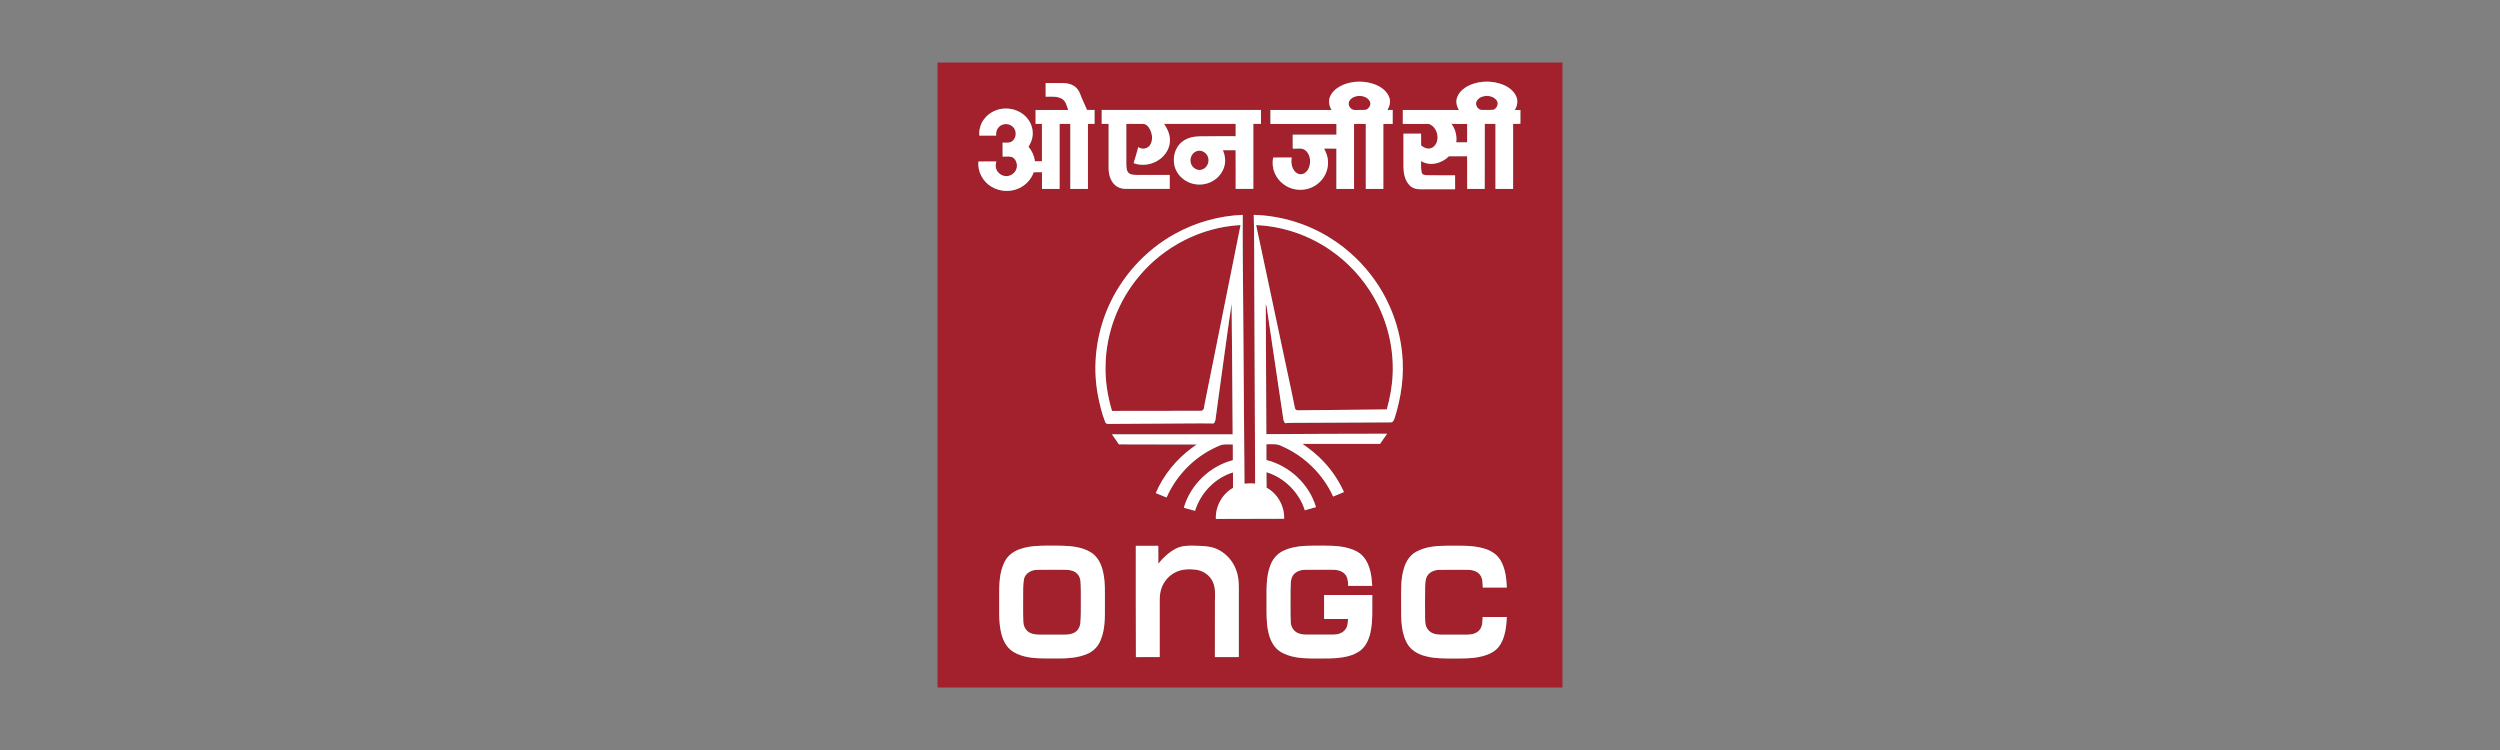 <?xml version="1.0" encoding="UTF-8"?>
<svg id="Layer_1" xmlns="http://www.w3.org/2000/svg" viewBox="0 0 2000 600">
  <rect x="0" y="0" width="2000" height="600" fill="#808080" stroke="none"/>
  <defs>
    <style>
      .cls-1 {
        fill: #fff;
      }

      .cls-2 {
        fill: #a2212c;
      }
    </style>
  </defs>
  <path class="cls-2" d="M1132.97,441.41c-4.88,2.65-8.1,7.59-9.69,12.8-2.86,8.97-2.32,18.5-2.37,27.79.09,6.59-.26,13.22.72,19.76.74,5.2,2.2,10.47,5.27,14.82,3.36,4.61,8.73,7.23,14.16,8.51,7.16,1.84,14.61,1.68,21.94,1.69,6.64-.02,13.36.17,19.92-1.12,4.89-.91,9.79-2.55,13.67-5.75,3.29-2.79,5.36-6.74,6.59-10.82,1.59-5,2.02-10.25,2.26-15.46-6.43,0-12.86,0-19.29,0-.24,3.36-.01,7.08-2.16,9.92-2.25,3.12-6.31,4.17-9.98,4.19-7.33,0-14.65.02-21.98-.01-3.68-.04-7.7-1.21-9.91-4.35-1.91-2.53-1.98-5.84-2.04-8.87-.07-8.5-.09-16.99.04-25.49.16-3,.17-6.27,2.01-8.81,2.07-2.99,5.86-4.27,9.37-4.31,7.16-.11,14.33-.01,21.49-.06,3.76-.06,8.02.54,10.66,3.53,2.59,2.91,2.43,7.05,2.56,10.69h19.25c-.32-7.63-1.21-15.61-5.29-22.24-2.99-4.85-8.27-7.77-13.64-9.22-9.45-2.59-19.35-1.94-29.04-2-8.34.09-17.08.69-24.51,4.82h0ZM1027.05,440.46c-5.13,2.26-9.05,6.85-10.86,12.12-3.6,9.54-2.85,19.91-2.95,29.91.05,7.75-.31,15.62,1.45,23.24,1.31,6.15,4.29,12.36,9.83,15.75,7.34,4.35,16.11,5.19,24.46,5.26,6.68-.06,13.37.18,20.04-.26,6.6-.62,13.49-1.88,18.97-5.86,4.64-3.39,7.05-8.94,8.31-14.39,2.2-9.92,1.32-20.14,1.54-30.21-12.85-.09-25.7-.01-38.54-.04,0,6.39,0,12.79,0,19.19,6.39,0,12.76,0,19.15,0-.19,2.93-.29,6.16-2.25,8.54-2.25,2.94-6.14,3.98-9.69,3.98-7,.01-14.01,0-21.01,0-2.99,0-6.16-.35-8.69-2.09-2.68-1.75-4.14-4.96-4.23-8.1-.34-8.5-.1-17-.15-25.49.29-3.9-.32-8.21,1.92-11.66,2.06-3.2,6.03-4.49,9.68-4.52,6.84-.1,13.67,0,20.51-.04,3.96-.12,8.46.29,11.32,3.38,2.46,2.51,2.57,6.22,2.68,9.51,6.41.01,12.83,0,19.25,0-.5-8.01-1.61-16.62-6.85-23.06-3.12-3.82-7.84-5.87-12.48-7.2-8.95-2.38-18.3-1.81-27.46-1.89-8.09.05-16.48.45-23.94,3.92M908.64,436.66c.05,29.69-.1,59.38.08,89.06,6.34-.11,12.69-.02,19.04-.04v-46.19c.06-2.85.35-5.73,1.24-8.44,1.84-5.91,6.3-10.9,11.91-13.49,4.86-2.25,10.41-2.44,15.65-1.8,5.7.68,11.16,4.22,13.59,9.5,2.49,5.04,1.81,10.8,1.79,16.24.01,14.73-.03,29.46-.03,44.19,6.38,0,12.76,0,19.13,0,0-16.39,0-32.79,0-49.18,0-6.69.36-13.57-1.96-19.96-2.61-7.76-8.59-14.36-16.14-17.55-5.51-2.24-11.56-2.18-17.41-2.41-5.04-.17-10.32,0-14.89,2.36-5.48,2.93-10.19,7.19-13.99,12.07-.05-4.79.05-9.57-.06-14.35-5.99.05-11.97,0-17.96.02M827.29,436.94c-3.78.38-7.55,1.03-11.14,2.29-5.16,1.73-9.9,5.13-12.37,10.07-4.56,8.8-4.45,19.02-4.42,28.68.15,8.84-.54,17.79,1.19,26.53,1.24,6.54,4.15,13.37,10.08,16.94,7.86,4.78,17.4,5.27,26.36,5.28,10.56-.11,21.53.79,31.59-3.13,5.16-1.84,9.56-5.79,11.66-10.88,4.13-9.32,3.64-19.74,3.68-29.7-.08-8.37.43-16.86-1.38-25.09-1.29-6.17-4.18-12.51-9.69-15.96-7.1-4.39-15.68-5.21-23.84-5.4-7.24-.03-14.5-.24-21.72.37M939.76,187.19c-23.64,13.12-42.71,34.24-53.41,59.06-9.42,21.96-12.44,46.71-7.94,70.23,1.4,7.1,3.06,14.21,5.71,20.96.74,2.36,3.46,1.64,5.34,1.66,13.85-.11,27.7-.14,41.54-.26,13.28.02,26.56-.31,39.84-.08.94-.61,1.3-1.82,1.54-2.86,1.36-10.49,2.87-20.96,4.29-31.45,2.88-20.52,5.55-41.08,8.65-61.56.42,34.85.59,69.7.84,104.54-32.19,0-64.39,0-96.58,0,1.84,2.69,3.78,5.31,5.57,8.04,20.78.12,41.56.04,62.34.07-1.1.8-2.29,1.49-3.32,2.37l.03.46-.16-.42c-12.79,9.31-23.17,21.98-29.41,36.53,2.89,1.16,5.78,2.32,8.66,3.5,8.31-18.96,24.29-34.49,43.61-41.99,3.04-.89,6.26-.32,9.39-.44-.06,4.21.07,8.41.02,12.62-18.47,4.75-33.94,19.69-39.22,38.04,2.98.86,5.99,1.6,8.99,2.43,4.35-14.3,15.96-26.35,30.32-30.72-.02,4.14.13,8.28.02,12.41-8.71,4.85-14.1,14.87-13.71,24.8,18.21-.02,36.42-.12,54.63-.14.35-10.02-5.21-20.06-14.04-24.86-.13-4.14-.06-8.27-.11-12.4,14.36,4.39,26.18,16.14,30.69,30.46,2.97-.84,5.96-1.65,8.94-2.49-5.46-18.34-21.16-33.04-39.68-37.69.05-4.2-.08-8.41-.01-12.61,4.18-.02,8.64-.65,12.44,1.56,17.95,7.82,32.91,22.39,40.97,40.27,2.88-1.2,5.78-2.36,8.64-3.6-3.89-8.61-9.14-16.6-15.55-23.55-5.19-5.74-11.26-10.61-17.64-14.97,20.69-.04,41.37-.01,62.06-.01,1.89-2.7,3.76-5.41,5.64-8.13-32.2.04-64.4.14-96.6.35-.12-34.64-.36-69.27-.46-103.9l.64,1.49c4.34,29.88,8.94,59.72,13.31,89.59.12,1.46.59,2.87,1.51,4.01,5.13-.44,10.29-.17,15.44-.29,23.01-.16,46.02-.2,69.04-.34,2.08.21,2.67-2.19,3.24-3.7,5.21-16.46,7.7-33.94,5.93-51.18-1.96-20.61-9.3-40.66-21.05-57.69-9.54-13.89-21.94-25.81-36.22-34.75-18.31-11.57-39.79-18.07-61.45-18.67.56,19.35.32,38.72.46,58.09.26,52.31.41,104.63.66,156.94-2.84-.31-5.7-.28-8.53.04-.34-45.82-.69-91.64-1.01-137.46-.1-25.88-.61-51.75-.37-77.61-19.01.74-37.81,6.03-54.44,15.29M881.36,87.95c0,3.72,0,7.44,0,11.16,1.85,0,3.7,0,5.54,0,.01,11.78,0,23.57,0,35.36,0,4.61,1.16,9.51,4.44,12.93,2.46,2.64,6.16,3.75,9.69,3.73,11.57.02,23.15,0,34.72,0,0-3.73,0-7.46,0-11.19-8.91,0-17.81,0-26.73,0-2.23-.1-4.9-.09-6.49-1.94-1.49-1.99-1.39-4.61-1.49-6.97-.02-10.64.02-21.29-.02-31.93,4.5.02,9-.04,13.5.04,2.15,0,3.85,1.65,4.88,3.39,2.39,3.91,3.18,9.15.85,13.26-1.89,3.23-6.66,4.28-9.61,1.84-1.1,4.34-2.49,8.61-3.74,12.91,6.91,2.55,15.05,1.27,20.93-3.16,4.4-3.27,7.73-8.31,8.06-13.89.41-5.2-1.72-10.23-4.69-14.39,19.11,0,38.22,0,57.33,0,0,3.29,0,6.59,0,9.9-9.52.05-19.04-.11-28.56.09-4.97.03-10.14,1.09-14.11,4.25-5.91,4.46-8.02,12.73-6.16,19.71,1.6,6.1,6.46,11.09,12.34,13.24,5.65,2.14,12.21,1.73,17.54-1.12,4.97-2.61,8.82-7.38,10.06-12.89,1.02-4.06.24-8.31-1.29-12.13,3.38.07,6.76.04,10.14.03.1,10.32.01,20.63.04,30.95,4.71-.05,9.41,0,14.11-.02,0-17.34,0-34.67,0-52,2.04,0,4.09,0,6.14,0,0-3.71,0-7.42,0-11.13-42.48,0-84.96.02-127.43-.02M836.54,66.45c0,3.63,0,7.26,0,10.89,4.34.07,9.07-.62,13,1.65,3.15,1.89,3.93,5.73,5,8.96-8.69.02-17.37,0-26.06.01,0,3.71,0,7.42,0,11.12,1.69,0,3.38,0,5.08,0,.03,9.97,0,19.95,0,29.93-1.86,0-3.73,0-5.58,0-.59-4.26-2.36-8.34-5.2-11.59,1.75-2.86,3.19-6.05,3.36-9.44.38-4.89-1.32-9.87-4.5-13.59-4.26-5.1-11.03-7.84-17.63-7.57-6.5.12-12.91,3.33-16.79,8.57-2.81,3.7-4.07,8.43-3.74,13.05,4.49.01,8.97-.01,13.46.02-.21-2.07.15-4.25,1.4-5.95,2.5-3.74,8.19-4.39,11.55-1.43,3.55,2.77,3.61,8.63.25,11.57-2.14,2.08-5.37,1.3-8.05,1.46.02,3.72-.04,7.44.03,11.15,2.56.08,5.21-.4,7.69.41,3.24,1.77,4.49,6.05,3.35,9.44-1.08,3.2-4.21,5.6-7.59,5.76-4.1.31-8.17-2.77-8.89-6.83-.36-1.63.07-3.28.39-4.88-4.77.06-9.55,0-14.33.03-.78,8,3.53,16.1,10.43,20.15,6.62,4.04,15.3,4.52,22.29,1.13,5.31-2.49,9.58-7.13,11.52-12.67,2.2-.1,4.41-.03,6.62-.04,0,4.45,0,8.9,0,13.36,4.7,0,9.4,0,14.09,0,0-17.34,0-34.69,0-52.03,2.86,0,5.73-.01,8.59,0,0,17.34,0,34.68,0,52.02h14.09c0-17.33,0-34.68,0-52.02,1.76-.02,3.52-.02,5.29-.01,0-3.72,0-7.43,0-11.16-2.02,0-4.03,0-6.04,0-1.54-3.44-3.1-6.87-4.57-10.34-.94-2.57-1.87-5.29-3.89-7.23-2.76-2.8-6.82-3.87-10.65-3.92-4.65-.01-9.3,0-13.95,0M1176.81,67.68c-4.59,1.85-9.03,5.01-10.93,9.74-1.48,3.44-.68,7.44,1.27,10.52-14.97-.01-29.94.02-44.91.02,0,3.71,0,7.42,0,11.13,6.24,0,12.48,0,18.73.02,1.05.04,2.2-.18,3.16.41,4.78,2.42,6.9,8.54,5.49,13.56-.81,2.79-3.09,5.38-6.09,5.73-2.48.35-4.73-1.03-6.64-2.42,0-3.17-.06-6.34-.04-9.51h-14.09c0,9.02-.03,18.05.02,27.07.09,4.97,1.19,10.33,4.69,14.07,2.15,2.37,5.39,3.4,8.52,3.36,9.36,0,18.73.05,28.09-.02-.06-3.71-.01-7.43-.02-11.14-7.51.03-15.01.04-22.51-.08-1.53-.13-3.71-.22-4.19-2.02-.72-3.05-.46-6.22-.51-9.33,7.04,4.48,16.65,1.95,22.21-3.78,4.88-.03,9.76-.04,14.64-.03.03,8.72-.05,17.44.04,26.15,4.66-.03,9.34-.04,14,0,.11-17.35,0-34.71.06-52.06,2.85,0,5.71,0,8.57,0,.01,17.34,0,34.68,0,52.03h14.11v-52.03c1.93-.09,3.93.15,5.83-.14.06-3.66.02-7.31,0-10.97-1.5-.03-3-.03-4.5-.02,1.93-3.09,2.74-7.09,1.29-10.53-1.9-4.72-6.31-7.88-10.89-9.74-8.07-3.16-17.33-3.16-25.41-.02M1074.43,67.89c-4.43,1.89-8.69,5.03-10.49,9.65-1.42,3.43-.59,7.37,1.33,10.43-16.31,0-32.63,0-48.94,0,0,3.71,0,7.42,0,11.13,17.6,0,35.2,0,52.8,0,.03,2.87.01,5.75.01,8.62-11.66.01-23.31,0-34.97,0,0,3.72,0,7.43,0,11.15,3.23.25,6.8-.83,9.71,1.04,3.45,2.47,4.62,7.1,4.05,11.13-.43,3.28-2.18,6.74-5.4,7.99-2.48,1.03-5.33-.17-6.91-2.19-2.44-3.01-2.94-7.12-2.3-10.83-4.96.04-9.91,0-14.86.02-.71,4.07-.41,8.36,1.22,12.19,2.81,6.92,9.41,12.11,16.79,13.28,5.7.96,11.78-.3,16.52-3.64,5.09-3.48,8.61-9.19,9.27-15.33.61-4.75-.67-9.61-3.1-13.7,3.31,0,6.63-.05,9.94.04,0,10.75,0,21.49,0,32.25,4.71,0,9.41,0,14.11,0,0-17.34,0-34.68,0-52.02,3.14,0,6.28-.07,9.41.04-.06,17.32-.04,34.65,0,51.98,4.68,0,9.35,0,14.03,0,0-17.34,0-34.68,0-52.02,2.48-.02,4.96-.02,7.44.02.06-3.73.03-7.46.03-11.19-1.4.02-2.8.03-4.19.03,1.76-2.92,2.67-6.57,1.52-9.89-1.69-4.93-6.15-8.31-10.81-10.25-8.31-3.34-17.94-3.38-26.23.04M750,50h500v500h-500V50"/>
  <path class="cls-2" d="M1084.19,77.25c2.99-.94,6.41-.63,9.1,1.02,1.5.94,2.81,2.41,3.01,4.23.19,2.26-1.39,4.35-3.36,5.31-2.97.33-5.97.02-8.95.17-3.38.27-6.04-3.75-4.74-6.81.89-2.01,2.88-3.32,4.94-3.93h0Z"/>
  <path class="cls-2" d="M1185.74,77.34c4.05-1.36,9.31-.51,11.8,3.24,1.65,2.6-.11,6.08-2.7,7.25-2.94.26-5.9.09-8.84.11-3.54.5-6.41-4.1-4.64-7.13.9-1.71,2.59-2.85,4.39-3.47h0Z"/>
  <path class="cls-2" d="M1161.16,99.1c4.19.02,8.38-.04,12.57.03-.04,4.9-.01,9.81-.02,14.71-2.91.03-5.82,0-8.73.02.69-5.2-.67-10.58-3.82-14.77h0Z"/>
  <path class="cls-2" d="M957.7,120.78c3.57-1.07,7.54,1.29,8.68,4.77,1.66,4.25-1.18,9.76-5.82,10.37-4.26.65-8.27-3.21-8.22-7.43-.1-3.35,2.06-6.78,5.36-7.71h0Z"/>
  <path class="cls-2" d="M911.16,221.12c19.93-24.07,50.04-39.46,81.29-41.07-9.6,47.79-19.22,95.58-28.79,143.38-.39,1.83-.12,4.99-2.68,5.21-23.8.07-47.61.04-71.41.09-3.51-11.89-5.53-24.29-5.14-36.71.48-25.76,10.17-51.18,26.72-70.9h0Z"/>
  <path class="cls-2" d="M1004.9,180.04c21.06.89,41.8,7.92,59.16,19.86,14.35,9.81,26.41,22.91,35.05,37.99,10.58,18.44,15.88,39.86,15.04,61.11-.37,9.66-2.09,19.23-4.71,28.51-23.65.33-47.3.44-70.94.72-1.14.16-2.26-.56-2.55-1.68-1.89-9.89-4.14-19.72-6.19-29.59-8.28-38.98-16.61-77.95-24.86-116.94h0Z"/>
  <path class="cls-2" d="M826.25,456.36c1.7-.49,3.49-.44,5.25-.49,6.66-.12,13.32,0,19.98-.04,3.02-.02,6.21.25,8.81,1.94,2.39,1.56,3.89,4.31,4.1,7.14.37,5.35.27,10.71.29,16.08-.02,5.85.12,11.71-.39,17.55-.26,2.81-1.68,5.59-4.08,7.15-2.54,1.73-5.71,2.05-8.71,2.04-6.84-.01-13.67,0-20.5-.01-3.39-.02-7.04-.74-9.5-3.24-1.81-1.84-2.73-4.41-2.84-6.95-.28-7.01-.11-14.02-.15-21.03.04-4.49-.17-9.03.73-13.46.81-3.34,3.8-5.76,7.01-6.67h0Z"/>
  <path class="cls-1" d="M1084.19,77.25c-2.06.61-4.05,1.92-4.94,3.93-1.29,3.06,1.36,7.08,4.74,6.81,2.99-.15,5.99.15,8.95-.17,1.96-.96,3.55-3.05,3.36-5.31-.2-1.82-1.51-3.3-3.01-4.23-2.69-1.65-6.11-1.96-9.1-1.02h0ZM1074.43,67.89c8.29-3.43,17.92-3.38,26.23-.04,4.66,1.94,9.12,5.32,10.81,10.25,1.15,3.32.24,6.97-1.52,9.89,1.39,0,2.79,0,4.19-.03,0,3.73.03,7.46-.03,11.19-2.48-.04-4.96-.04-7.44-.02,0,17.34,0,34.68,0,52.02-4.68,0-9.35,0-14.03,0-.04-17.32-.07-34.65,0-51.98-3.14-.12-6.28-.03-9.41-.04,0,17.34,0,34.68,0,52.02-4.7,0-9.41,0-14.11,0-.01-10.75,0-21.49,0-32.25-3.31-.1-6.63-.04-9.94-.04,2.43,4.09,3.71,8.94,3.1,13.7-.66,6.14-4.19,11.86-9.27,15.33-4.74,3.33-10.82,4.59-16.52,3.64-7.37-1.16-13.98-6.35-16.79-13.28-1.64-3.83-1.93-8.12-1.22-12.19,4.96-.01,9.91.02,14.86-.02-.64,3.71-.13,7.82,2.3,10.83,1.58,2.02,4.43,3.22,6.91,2.19,3.22-1.26,4.97-4.71,5.4-7.99.57-4.04-.6-8.66-4.05-11.13-2.91-1.87-6.49-.79-9.71-1.04,0-3.71,0-7.43,0-11.15,11.66,0,23.31,0,34.97,0,0-2.87.02-5.75-.01-8.62-17.6,0-35.2,0-52.8,0,0-3.71,0-7.42,0-11.13,16.31,0,32.63,0,48.94,0-1.91-3.06-2.75-7.01-1.33-10.43,1.79-4.62,6.06-7.77,10.49-9.65"/>
  <path class="cls-1" d="M1161.16,99.1c3.15,4.19,4.51,9.57,3.82,14.77,2.91-.03,5.82,0,8.73-.02,0-4.9-.02-9.81.02-14.71-4.19-.08-8.39-.01-12.57-.03h0ZM1185.74,77.34c-1.79.62-3.49,1.76-4.39,3.47-1.77,3.03,1.1,7.63,4.64,7.13,2.94-.02,5.91.14,8.84-.11,2.59-1.17,4.35-4.65,2.7-7.25-2.49-3.75-7.75-4.61-11.8-3.24M1176.81,67.68c8.08-3.14,17.34-3.13,25.41.02,4.58,1.86,8.99,5.02,10.89,9.74,1.46,3.45.64,7.44-1.29,10.53,1.5-.01,3-.01,4.5.02.02,3.66.06,7.31,0,10.97-1.9.29-3.9.04-5.83.14v52.03h-14.11c-.01-17.35,0-34.69,0-52.03-2.86-.01-5.72,0-8.57,0-.06,17.35.05,34.71-.06,52.06-4.66-.04-9.34-.03-14,0-.09-8.72,0-17.44-.04-26.15-4.88-.01-9.76,0-14.64.03-5.56,5.72-15.17,8.25-22.21,3.78.06,3.11-.21,6.27.51,9.33.49,1.8,2.66,1.89,4.19,2.02,7.5.12,15,.11,22.51.08,0,3.71-.04,7.43.02,11.14-9.36.07-18.73.03-28.09.02-3.13.03-6.37-1-8.52-3.36-3.49-3.75-4.6-9.1-4.69-14.07-.05-9.02-.01-18.05-.02-27.07h14.09c-.02,3.17.04,6.34.04,9.51,1.91,1.4,4.16,2.77,6.64,2.42,3-.34,5.28-2.94,6.09-5.73,1.41-5.03-.71-11.15-5.49-13.56-.96-.59-2.11-.37-3.16-.41-6.24-.03-12.49-.03-18.73-.02,0-3.71,0-7.42,0-11.13,14.97,0,29.94-.04,44.91-.02-1.95-3.09-2.75-7.08-1.27-10.52,1.9-4.73,6.34-7.89,10.93-9.74"/>
  <path class="cls-1" d="M836.54,66.45c4.65,0,9.3-.01,13.95,0,3.83.05,7.88,1.12,10.65,3.92,2.02,1.94,2.96,4.66,3.89,7.23,1.47,3.47,3.03,6.9,4.57,10.34,2.01,0,4.02,0,6.04,0,0,3.72,0,7.44,0,11.16-1.76,0-3.53,0-5.29.01,0,17.34,0,34.68,0,52.02h-14.09c0-17.34,0-34.68,0-52.02-2.86-.02-5.73-.01-8.59,0-.01,17.34,0,34.69,0,52.03-4.69,0-9.39,0-14.09,0-.01-4.46,0-8.91,0-13.36-2.21,0-4.42-.06-6.62.04-1.94,5.54-6.21,10.18-11.52,12.67-6.99,3.38-15.66,2.91-22.29-1.13-6.9-4.05-11.21-12.15-10.43-20.15,4.78-.02,9.56.03,14.33-.03-.32,1.6-.75,3.25-.39,4.88.73,4.06,4.79,7.15,8.89,6.83,3.38-.17,6.51-2.56,7.59-5.76,1.14-3.39-.11-7.67-3.35-9.44-2.48-.81-5.13-.33-7.69-.41-.08-3.71-.02-7.43-.03-11.15,2.69-.15,5.91.62,8.05-1.46,3.37-2.94,3.3-8.8-.25-11.57-3.35-2.96-9.05-2.32-11.55,1.43-1.25,1.7-1.61,3.88-1.4,5.95-4.49-.03-8.97,0-13.46-.02-.33-4.62.93-9.35,3.74-13.05,3.89-5.23,10.3-8.45,16.79-8.57,6.6-.27,13.37,2.48,17.63,7.57,3.18,3.72,4.88,8.7,4.5,13.59-.16,3.4-1.61,6.58-3.36,9.44,2.84,3.25,4.61,7.33,5.2,11.59,1.86,0,3.72,0,5.58,0,0-9.98.02-19.96,0-29.93-1.69,0-3.39,0-5.08,0,0-3.7,0-7.41,0-11.12,8.68-.01,17.37,0,26.06-.01-1.07-3.23-1.85-7.08-5-8.96-3.93-2.27-8.66-1.58-13-1.65-.01-3.63,0-7.26,0-10.89h0Z"/>
  <path class="cls-1" d="M957.7,120.78c-3.31.93-5.46,4.36-5.36,7.71-.05,4.22,3.96,8.08,8.22,7.43,4.64-.61,7.49-6.12,5.82-10.37-1.14-3.47-5.1-5.83-8.68-4.77h0ZM881.36,87.95c42.48.04,84.95.02,127.43.02,0,3.71,0,7.42,0,11.13-2.05,0-4.1,0-6.14,0-.01,17.33,0,34.66,0,52-4.7.01-9.4-.03-14.11.02-.03-10.32.06-20.63-.04-30.95-3.38.01-6.76.04-10.14-.03,1.53,3.82,2.31,8.07,1.29,12.13-1.24,5.51-5.09,10.28-10.06,12.89-5.33,2.85-11.89,3.26-17.54,1.12-5.88-2.15-10.74-7.15-12.34-13.24-1.86-6.98.26-15.25,6.16-19.71,3.96-3.15,9.14-4.22,14.11-4.25,9.52-.2,19.04-.03,28.56-.09,0-3.3,0-6.6,0-9.9-19.11,0-38.22,0-57.33,0,2.96,4.16,5.1,9.2,4.69,14.39-.33,5.58-3.66,10.62-8.06,13.89-5.88,4.43-14.01,5.71-20.93,3.16,1.26-4.3,2.64-8.56,3.74-12.91,2.95,2.44,7.71,1.39,9.61-1.84,2.33-4.12,1.54-9.36-.85-13.26-1.02-1.74-2.73-3.4-4.88-3.39-4.5-.08-9-.02-13.5-.04.04,10.64,0,21.29.02,31.93.11,2.36,0,4.98,1.49,6.97,1.58,1.85,4.26,1.84,6.49,1.94,8.91.01,17.82,0,26.73,0,0,3.73,0,7.46,0,11.19-11.57,0-23.15,0-34.72,0-3.53.02-7.24-1.08-9.69-3.73-3.27-3.42-4.44-8.32-4.44-12.93,0-11.79,0-23.57,0-35.36-1.84,0-3.69,0-5.54,0,0-3.72,0-7.43,0-11.16"/>
  <path class="cls-1" d="M1004.9,180.04c8.25,38.99,16.58,77.96,24.86,116.94,2.05,9.86,4.3,19.7,6.19,29.59.29,1.11,1.41,1.83,2.55,1.68,23.64-.29,47.29-.39,70.94-.72,2.62-9.29,4.34-18.86,4.71-28.51.84-21.24-4.46-42.67-15.04-61.11-8.64-15.08-20.7-28.19-35.05-37.99-17.36-11.94-38.1-18.97-59.16-19.86h0ZM911.16,221.12c-16.55,19.72-26.24,45.14-26.72,70.9-.39,12.42,1.63,24.82,5.14,36.71,23.8-.04,47.61-.01,71.41-.09,2.56-.22,2.29-3.38,2.68-5.21,9.56-47.8,19.19-95.59,28.79-143.38-31.25,1.6-61.36,17-81.29,41.07M939.76,187.19c16.62-9.26,35.43-14.54,54.44-15.29-.24,25.87.27,51.74.37,77.61.33,45.81.68,91.64,1.01,137.46,2.83-.32,5.69-.36,8.53-.04-.24-52.31-.4-104.63-.66-156.94-.14-19.36.1-38.74-.46-58.09,21.66.6,43.13,7.1,61.45,18.67,14.28,8.94,26.67,20.86,36.22,34.75,11.75,17.04,19.09,37.09,21.05,57.69,1.77,17.24-.71,34.71-5.93,51.18-.56,1.51-1.16,3.91-3.24,3.7-23.01.14-46.02.18-69.04.34-5.15.12-10.31-.14-15.44.29-.93-1.14-1.4-2.56-1.51-4.01-4.36-29.87-8.97-59.71-13.31-89.59l-.64-1.49c.11,34.63.34,69.27.46,103.9,32.2-.21,64.4-.31,96.6-.35-1.88,2.71-3.75,5.43-5.64,8.13-20.69,0-41.37-.02-62.06.01,6.38,4.36,12.44,9.24,17.64,14.97,6.41,6.95,11.66,14.94,15.55,23.55-2.86,1.24-5.76,2.4-8.64,3.6-8.06-17.88-23.02-32.45-40.97-40.27-3.8-2.21-8.26-1.58-12.44-1.56-.06,4.2.06,8.41.01,12.61,18.51,4.64,34.22,19.34,39.68,37.69-2.98.84-5.97,1.65-8.94,2.49-4.51-14.32-16.34-26.06-30.69-30.46.05,4.13-.02,8.26.11,12.4,8.83,4.81,14.39,14.84,14.04,24.86-18.21.01-36.42.11-54.63.14-.39-9.93,5-19.95,13.71-24.8.11-4.14-.04-8.28-.02-12.41-14.36,4.37-25.97,16.42-30.32,30.72-2.99-.83-6.01-1.57-8.99-2.43,5.27-18.35,20.74-33.29,39.22-38.04.05-4.21-.08-8.41-.02-12.62-3.13.11-6.35-.46-9.39.44-19.32,7.5-35.3,23.02-43.61,41.99-2.88-1.18-5.76-2.34-8.66-3.5,6.24-14.55,16.63-27.23,29.41-36.53l.16.42-.03-.46c1.04-.89,2.22-1.57,3.32-2.37-20.78-.03-41.56.05-62.34-.07-1.79-2.73-3.72-5.35-5.57-8.04,32.19,0,64.39,0,96.58,0-.25-34.85-.42-69.7-.84-104.54-3.1,20.49-5.77,41.04-8.65,61.56-1.42,10.49-2.94,20.96-4.29,31.45-.24,1.04-.6,2.25-1.54,2.86-13.27-.24-26.55.1-39.84.08-13.84.12-27.69.16-41.54.26-1.89-.02-4.6.69-5.34-1.66-2.64-6.74-4.31-13.86-5.71-20.96-4.51-23.51-1.49-48.26,7.94-70.23,10.71-24.81,29.78-45.94,53.41-59.06"/>
  <path class="cls-1" d="M826.25,456.36c-3.21.91-6.19,3.34-7.01,6.67-.89,4.42-.69,8.96-.73,13.46.04,7.01-.13,14.02.15,21.03.11,2.55,1.03,5.12,2.84,6.95,2.46,2.5,6.11,3.22,9.5,3.24,6.83.02,13.66,0,20.5.01,2.99,0,6.17-.31,8.71-2.04,2.4-1.57,3.81-4.34,4.08-7.15.51-5.84.37-11.7.39-17.55-.01-5.36.09-10.73-.29-16.08-.21-2.83-1.71-5.58-4.1-7.14-2.6-1.69-5.79-1.96-8.81-1.94-6.66.04-13.32-.09-19.98.04-1.75.06-3.55,0-5.25.49h0ZM827.29,436.94c7.23-.61,14.48-.4,21.72-.37,8.16.19,16.74,1.01,23.84,5.4,5.51,3.45,8.41,9.79,9.69,15.96,1.81,8.24,1.3,16.72,1.38,25.09-.03,9.96.45,20.38-3.68,29.7-2.1,5.09-6.51,9.04-11.66,10.88-10.06,3.92-21.03,3.02-31.59,3.13-8.96,0-18.5-.5-26.36-5.28-5.93-3.58-8.84-10.4-10.08-16.94-1.73-8.74-1.05-17.69-1.19-26.53-.03-9.66-.14-19.88,4.42-28.68,2.47-4.94,7.22-8.34,12.37-10.07,3.59-1.26,7.36-1.91,11.14-2.29"/>
  <path class="cls-1" d="M908.64,436.66c5.99,0,11.97.03,17.96-.02.11,4.78,0,9.56.06,14.35,3.8-4.89,8.51-9.14,13.99-12.07,4.57-2.35,9.86-2.53,14.89-2.36,5.84.23,11.9.16,17.41,2.41,7.56,3.19,13.53,9.79,16.14,17.55,2.32,6.39,1.96,13.27,1.96,19.96,0,16.39,0,32.79,0,49.18-6.38,0-12.76,0-19.13,0,0-14.73.04-29.46.03-44.19.02-5.44.7-11.19-1.79-16.24-2.44-5.28-7.89-8.82-13.59-9.5-5.24-.64-10.79-.45-15.65,1.8-5.61,2.59-10.06,7.58-11.91,13.49-.89,2.71-1.18,5.59-1.24,8.44v46.19c-6.35.02-12.69-.07-19.04.04-.18-29.68-.03-59.37-.08-89.06h0Z"/>
  <path class="cls-1" d="M1027.05,440.46c7.46-3.46,15.84-3.86,23.94-3.92,9.16.08,18.51-.49,27.46,1.89,4.64,1.33,9.36,3.38,12.48,7.2,5.24,6.44,6.35,15.05,6.85,23.06-6.42,0-12.84,0-19.25,0-.1-3.29-.22-7.01-2.68-9.51-2.86-3.09-7.36-3.5-11.32-3.38-6.84.04-13.67-.06-20.51.04-3.64.04-7.61,1.32-9.68,4.52-2.24,3.44-1.64,7.76-1.92,11.66.06,8.49-.18,16.99.15,25.49.09,3.14,1.55,6.35,4.23,8.1,2.52,1.74,5.69,2.09,8.69,2.09,7.01,0,14.01,0,21.01,0,3.55,0,7.44-1.04,9.69-3.98,1.96-2.39,2.06-5.61,2.25-8.54-6.39-.01-12.76,0-19.15,0,0-6.39,0-12.79,0-19.19,12.84.02,25.69-.06,38.54.04-.22,10.07.67,20.29-1.54,30.21-1.26,5.44-3.68,11-8.31,14.39-5.48,3.98-12.37,5.24-18.97,5.86-6.67.44-13.36.2-20.04.26-8.36-.06-17.13-.91-24.46-5.26-5.54-3.39-8.52-9.6-9.83-15.75-1.76-7.62-1.4-15.48-1.45-23.24.1-10.01-.65-20.37,2.95-29.91,1.81-5.27,5.73-9.85,10.86-12.12h0Z"/>
  <path class="cls-1" d="M1132.97,441.41c7.44-4.14,16.18-4.74,24.51-4.82,9.69.06,19.59-.59,29.04,2,5.37,1.46,10.66,4.37,13.64,9.22,4.09,6.64,4.97,14.61,5.29,22.24h-19.25c-.13-3.64.03-7.79-2.56-10.69-2.63-2.99-6.89-3.59-10.66-3.53-7.16.04-14.33-.05-21.49.06-3.51.04-7.3,1.31-9.37,4.31-1.84,2.54-1.84,5.81-2.01,8.81-.12,8.49-.11,16.99-.04,25.49.06,3.03.14,6.34,2.04,8.87,2.21,3.14,6.23,4.31,9.91,4.35,7.33.04,14.65.01,21.98.01,3.67-.01,7.73-1.06,9.98-4.19,2.15-2.84,1.92-6.56,2.16-9.92,6.43,0,12.86,0,19.29,0-.24,5.21-.68,10.46-2.26,15.46-1.23,4.08-3.31,8.03-6.59,10.82-3.89,3.2-8.79,4.84-13.67,5.75-6.56,1.29-13.28,1.1-19.92,1.12-7.34,0-14.78.15-21.94-1.69-5.44-1.28-10.81-3.89-14.16-8.51-3.07-4.35-4.53-9.62-5.27-14.82-.98-6.55-.63-13.18-.72-19.76.05-9.29-.49-18.82,2.37-27.79,1.59-5.21,4.81-10.15,9.69-12.8h0Z"/>
</svg>